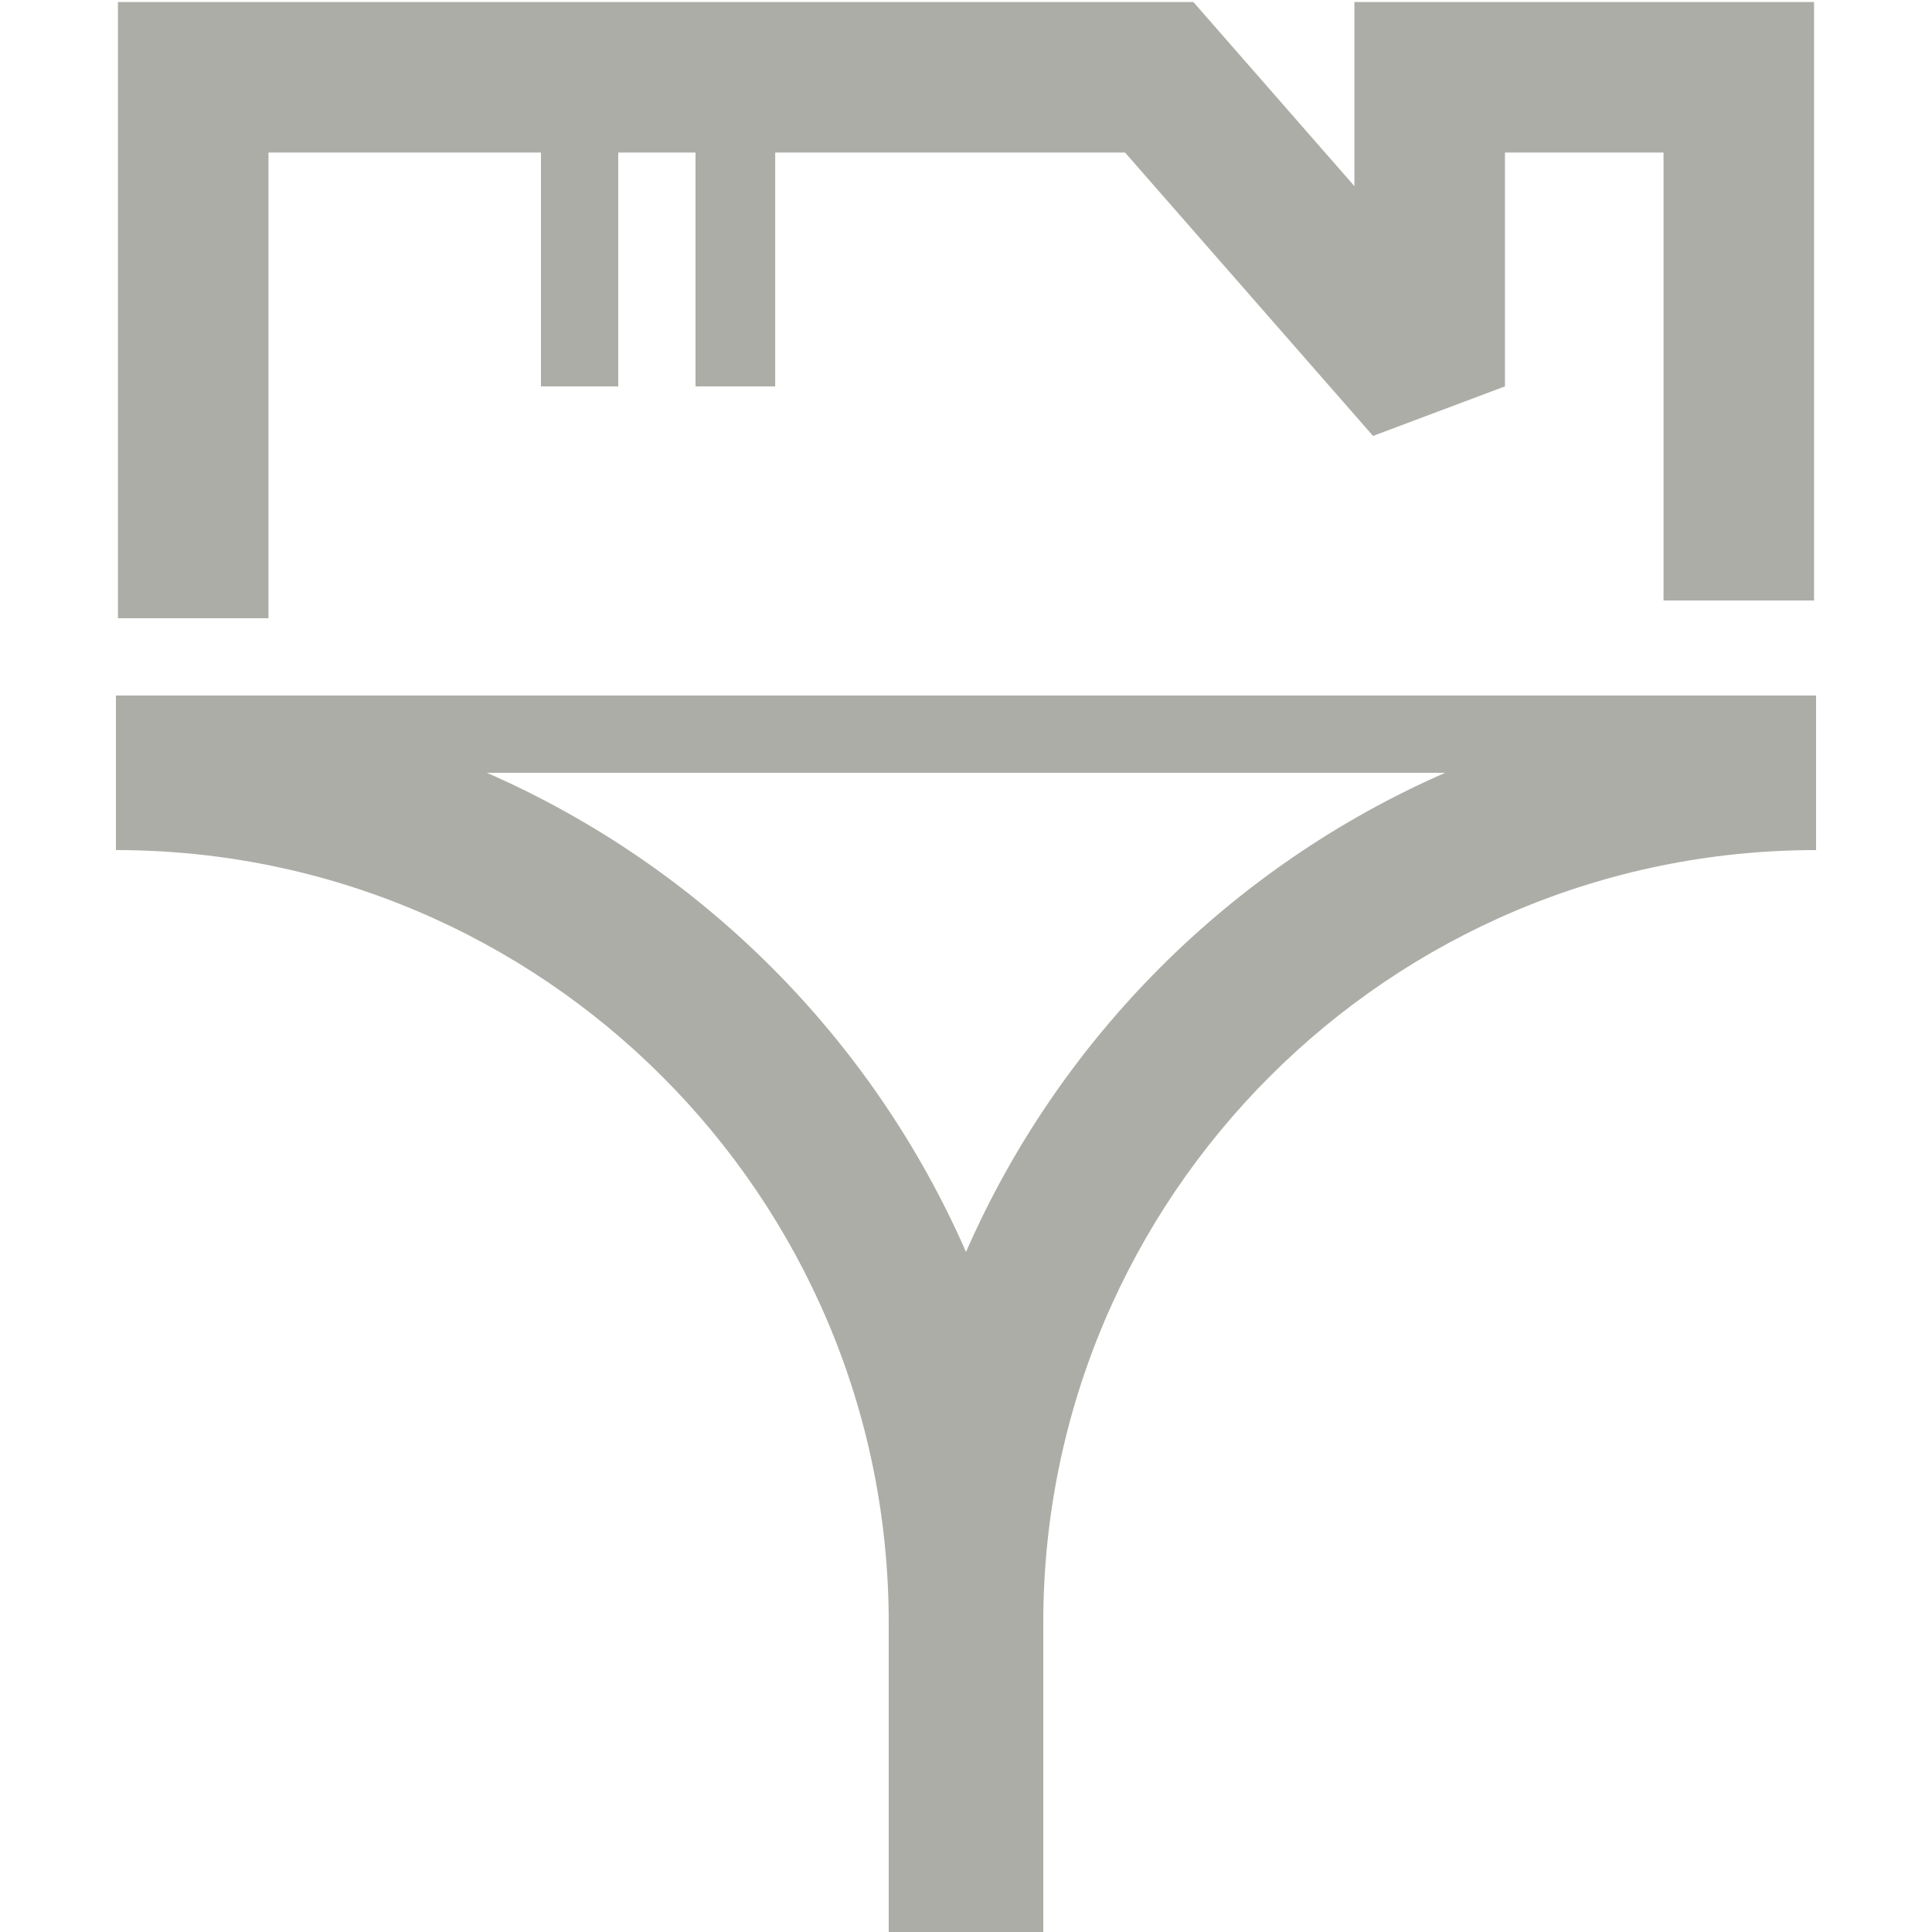 <?xml version="1.0" encoding="UTF-8" standalone="no"?><!DOCTYPE svg PUBLIC "-//W3C//DTD SVG 1.1//EN" "http://www.w3.org/Graphics/SVG/1.1/DTD/svg11.dtd"><svg width="100%" height="100%" viewBox="0 0 50 50" version="1.1" xmlns="http://www.w3.org/2000/svg" xmlns:xlink="http://www.w3.org/1999/xlink" xml:space="preserve" xmlns:serif="http://www.serif.com/" style="fill-rule:evenodd;clip-rule:evenodd;stroke-linejoin:round;stroke-miterlimit:2;"><rect id="icon_cg_apparence" x="0" y="-0" width="50" height="50" style="fill:none;"/><clipPath id="_clip1"><rect x="0" y="-0" width="50" height="50"/></clipPath><g clip-path="url(#_clip1)"><path d="M3,18l0,4c11.038,-0 20,8.962 20,20c-0,0 -0,8 -0,8l4,0l-0,-8c-0,-11.038 8.962,-20 20,-20l-0,-4l-44,-0Zm34.4,2l-24.8,-0c5.533,2.42 9.98,6.867 12.4,12.4c2.42,-5.533 6.867,-9.98 12.4,-12.4Zm-23.4,-16.052l0,6.052l2,0l0,-6.052l2,-0l0,6.052l2.062,0l-0,-6.052l9.054,-0c0,-0 6.418,7.334 6.418,7.334l3.414,-1.282l-0,-6.052c-0,-0 4.104,-0 4.104,-0c0,-0 0,11.593 0,11.593l3.896,-0l-0,-15.489l-11.896,0l0,4.765c0,-0 -4.168,-4.765 -4.168,-4.765l-27.832,0l0,15.948l3.896,0l-0,-12.052l7.052,-0Z" style="fill:#adada8;"/></g></svg>